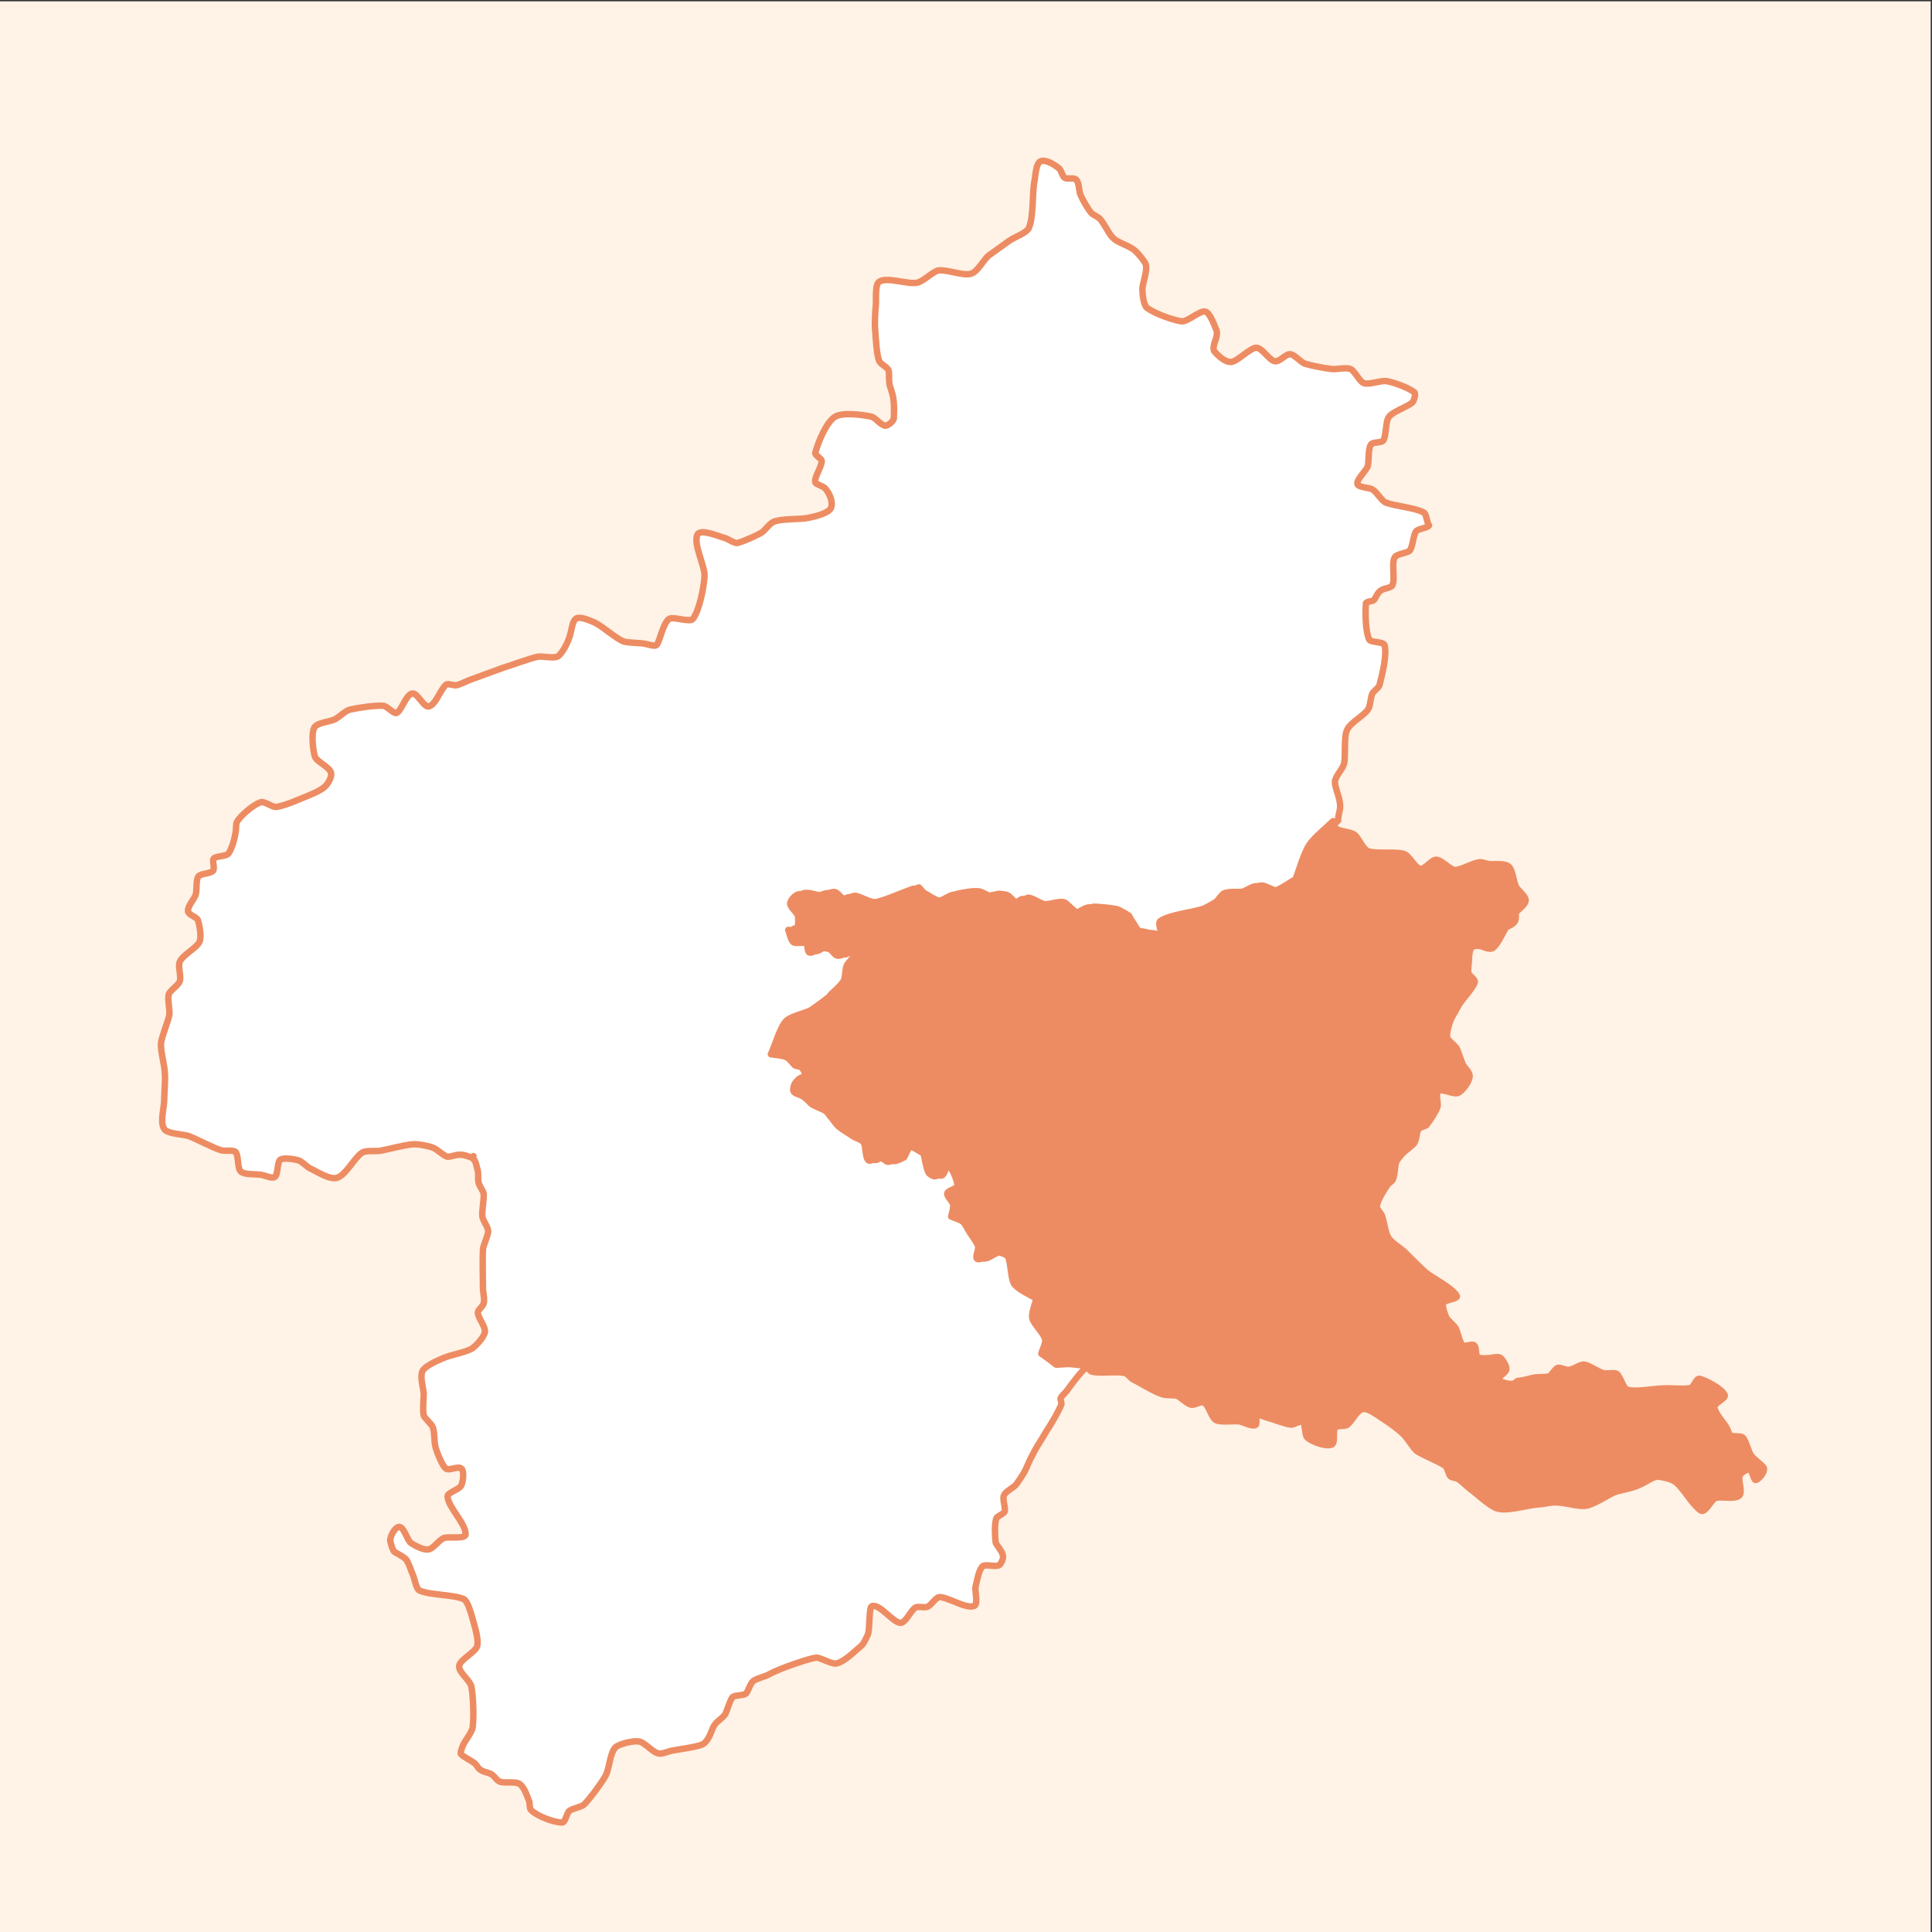 <?xml version="1.0" encoding="utf-8"?>
<!-- Generator: Adobe Illustrator 26.5.0, SVG Export Plug-In . SVG Version: 6.00 Build 0)  -->
<svg version="1.1" id="レイヤー_1" xmlns="http://www.w3.org/2000/svg" xmlns:xlink="http://www.w3.org/1999/xlink" x="0px"
	 y="0px" viewBox="0 0 300 300" style="enable-background:new 0 0 300 300;" xml:space="preserve">
<rect x="0" y="0" width="300" height="300" fill="#333333" stroke="none"/>
<style type="text/css">
	.st0{fill:#FBD9B7;}
	.st1{fill:#ED8C62;}
	.st2{fill:#FFFFFF;}
	.st3{fill:#FFF2E6;}
	.st4{fill:#FFFFFF;stroke:#000000;stroke-width:2;stroke-linecap:round;stroke-linejoin:round;stroke-miterlimit:10;}
	.st5{fill:url(#SVGID_1_);}
	.st6{fill:url(#SVGID_00000068641636926432966860000015892520981382294699_);}
	.st7{fill:url(#SVGID_00000075129055874563410480000011901098307474293180_);}
	.st8{fill:none;stroke:#000000;stroke-width:2;stroke-linecap:round;stroke-linejoin:round;stroke-miterlimit:10;}
	
		.st9{clip-path:url(#SVGID_00000163768120380715094980000017672180458642355647_);fill:none;stroke:#FBD9B7;stroke-width:10;stroke-linejoin:round;stroke-miterlimit:10;}
	
		.st10{clip-path:url(#SVGID_00000163768120380715094980000017672180458642355647_);fill:none;stroke:#FBD9B7;stroke-width:3;stroke-linejoin:round;stroke-miterlimit:10;}
	.st11{fill:#FCD7B9;}
	.st12{fill:#EC8B62;stroke:#000000;stroke-width:2;stroke-linecap:round;stroke-linejoin:round;stroke-miterlimit:10;}
	.st13{fill:#FCDB60;stroke:#000000;stroke-width:2;stroke-linecap:round;stroke-linejoin:round;stroke-miterlimit:10;}
	.st14{fill:#EC8B62;}
	.st15{fill:#ED8C62;stroke:#000000;stroke-width:2;stroke-linecap:round;stroke-linejoin:round;stroke-miterlimit:10;}
	.st16{fill:#E02000;}
	.st17{fill:#F5AF00;}
	.st18{fill:#F8C649;}
	.st19{fill:#ED8C62;stroke:#ED8C62;stroke-linejoin:round;}
	.st20{fill:#FFFFFF;stroke:#ED8C62;stroke-linejoin:round;}
	.st21{fill:#FFFFFF;stroke:#ED8C62;stroke-miterlimit:10;}
	.st22{fill:#ED8C62;stroke:#ED8C62;stroke-miterlimit:10;}
	.st23{fill:#FFFFFF;stroke:#ED8C62;stroke-linecap:round;stroke-linejoin:round;stroke-miterlimit:10;}
	.st24{fill:url(#SVGID_00000111151276281352284280000004353955087256272791_);stroke:#ED8C62;stroke-linejoin:round;}
	.st25{fill:none;stroke:#ED8C62;stroke-linejoin:round;}
	.st26{fill:url(#SVGID_00000062902897150106792420000001187287525285009084_);stroke:#ED8C62;stroke-linejoin:round;}
	.st27{fill:none;stroke:#ED8C62;stroke-width:7;stroke-linecap:round;stroke-linejoin:round;stroke-miterlimit:10;}
</style>
<rect x="-0.2" y="0.2" class="st3" width="300" height="300"/>
<g>
	<g>
		<path class="st20" d="M221.1,79.6c-1.4-0.8-4.6-1-6-1.6c-0.6-0.3-1.4-1.7-2-2c-0.5-0.3-2.1-0.3-2.3-0.8c-0.3-0.7,1.5-2.2,1.6-2.9
			c0.2-0.9,0-2.6,0.5-3.3c0.3-0.4,1.6-0.2,1.9-0.6c0.5-0.8,0.3-3,0.9-3.7c0.6-0.8,2.8-1.5,3.6-2.2c0.3-0.3,0.6-1.4,0.3-1.6
			c-0.9-0.7-3.1-1.5-4.2-1.7c-0.9-0.2-2.8,0.6-3.6,0.3c-0.7-0.2-1.4-1.9-2.1-2.2c-0.7-0.3-2.2,0.1-2.9,0c-1-0.1-3.1-0.5-4.1-0.8
			c-0.7-0.2-1.7-1.5-2.4-1.5c-0.7,0-1.6,1.2-2.3,1.1c-0.9-0.1-2-2.1-2.9-2.1c-1,0-2.9,2.1-3.9,2.2c-0.9,0.1-2-0.9-2.6-1.6
			c-0.3-0.3-0.1-1,0-1.4c0.2-0.5,0.5-1.4,0.3-1.9c-0.3-0.7-1-2.7-1.7-2.9c-0.8-0.3-2.8,1.6-3.7,1.5c-1.4-0.2-4.2-1.2-5.4-2.1
			c-0.5-0.4-0.7-2-0.7-2.7c-0.1-1.1,1-3.3,0.4-4.3c-0.3-0.5-1-1.4-1.7-2c-1.1-0.8-2.5-1.1-3.2-1.8c-0.7-0.6-1.2-1.9-2-2.9
			c-0.4-0.5-1.2-0.7-1.5-1.1c-0.5-0.6-1.3-2-1.6-2.7c-0.3-0.6-0.2-2-0.7-2.4c-0.4-0.4-1.3,0-1.8-0.3c-0.3-0.2-0.5-1.1-0.8-1.4
			c-0.8-0.7-2.1-1.4-2.8-1.2c-0.9,0.2-0.9,2.5-1.1,3.3c-0.3,1.7-0.1,5.3-0.8,7c-0.3,0.9-2.3,1.5-3.1,2.1c-0.8,0.6-2.4,1.7-3.2,2.3
			c-0.8,0.7-1.7,2.5-2.7,2.8c-1.2,0.4-3.8-0.7-5.1-0.5c-0.9,0.2-2.3,1.7-3.3,1.9c-1.4,0.3-4.5-0.9-5.8-0.2c-0.8,0.4-0.5,2.7-0.6,3.7
			c-0.1,1-0.2,2.9-0.1,3.9c0.1,1.2,0.2,3.6,0.6,4.7c0.2,0.6,1.4,1,1.5,1.6c0.1,0.5,0,1.1,0.1,1.9c0.1,0.7,0.5,1.5,0.6,2.3
			c0.2,1.2,0.1,2.4,0.1,3.1c0,0.5-0.9,1.2-1.3,1.2c-0.7,0-1.6-1.3-2.2-1.4c-1.4-0.3-4.4-0.7-5.6,0c-1.4,0.8-2.7,4.1-3.1,5.6
			c-0.1,0.4,1,0.9,1,1.3c0,0.9-1.2,2.5-1,3.3c0.1,0.3,1.2,0.6,1.5,0.9c0.8,0.9,1.2,2.1,1,2.9c-0.2,1-2.6,1.5-3.5,1.7
			c-1.3,0.3-4.1,0.1-5.4,0.6c-0.6,0.2-1.3,1.2-1.8,1.6c-0.7,0.5-2.8,1.4-3.8,1.7c-0.5,0.2-1.6-0.7-2.2-0.8c-1-0.3-3.6-1.4-4.1-0.5
			c-0.7,1.5,1.2,4.9,1.1,6.5c-0.1,1.7-0.8,5.3-1.8,6.6c-0.5,0.6-3-0.4-3.7,0c-1,0.7-1.5,3.8-2,4.1c-0.4,0.2-1.3-0.2-2.2-0.3
			c-1.1-0.1-2.2-0.1-2.9-0.3c-1.2-0.5-3.2-2.3-4.4-2.9c-0.7-0.3-2.4-1.1-3-0.6c-0.6,0.5-0.6,1.8-1,2.9c-0.4,1.2-1.1,2.3-1.6,2.8
			c-0.6,0.6-2.5,0-3.4,0.2c-1.3,0.3-4,1.3-5.3,1.7c-1.3,0.5-3.9,1.4-5.2,1.9c-0.5,0.2-1.5,0.7-2,0.8c-0.4,0.1-1.3-0.3-1.6-0.1
			c-0.9,0.7-1.6,3.1-2.7,3.4c-0.8,0.2-1.8-2.2-2.6-2c-1,0.2-1.6,2.6-2.4,3c-0.5,0.2-1.5-1.1-2.1-1.1c-1.3-0.1-3.9,0.3-5.2,0.6
			c-0.7,0.2-1.7,1.2-2.3,1.5c-0.8,0.4-2.8,0.5-3.2,1.3c-0.5,1-0.2,3.5,0.1,4.5c0.3,0.8,2.3,1.6,2.5,2.5c0.2,0.6-0.5,1.8-1,2.2
			c-0.8,0.7-2.4,1.3-3.4,1.7c-0.9,0.4-3.1,1.3-4.1,1.4c-0.6,0.1-1.9-1-2.5-0.7c-1.1,0.4-3,2-3.6,3c-0.2,0.4-0.1,1-0.2,1.6
			c-0.2,1.2-0.6,2.6-1.1,3.3c-0.3,0.5-1.9,0.4-2.3,0.8c-0.3,0.3,0.2,1.5-0.1,1.9c-0.4,0.5-1.9,0.4-2.3,0.9c-0.4,0.6-0.2,2.1-0.4,2.8
			c-0.2,0.7-1.3,1.8-1.2,2.6c0,0.5,1.3,0.9,1.5,1.3c0.3,0.8,0.6,2.6,0.3,3.4c-0.4,1-2.7,2.1-3.1,3.2c-0.3,0.7,0.3,2.3,0,3
			c-0.2,0.6-1.5,1.4-1.7,2c-0.2,0.8,0.2,2.4,0.1,3.2c-0.2,1-1.2,3.4-1.3,4.4c-0.1,1.2,0.6,3.5,0.6,4.7c0.1,1-0.1,3.1-0.1,4.1
			c0,1.2-0.7,3.5,0,4.5c0.5,0.8,2.9,0.8,3.8,1.1c1.3,0.5,3.7,1.8,5,2.2c0.5,0.2,1.9-0.1,2.3,0.3c0.5,0.6,0.2,2.7,0.9,3.1
			c0.7,0.4,1.8,0.3,2.9,0.4c0.8,0.1,1.6,0.6,2.2,0.4c0.6-0.2,0.4-2.3,0.9-2.7c0.5-0.4,2.3-0.1,2.9,0.1c0.4,0.1,1.3,1,1.7,1.2
			c1.1,0.5,3,1.8,4.2,1.5c1.4-0.4,2.7-3.1,3.9-3.9c0.6-0.4,2.1-0.2,2.8-0.3c1.2-0.2,3.7-0.9,5-1c0.8-0.1,2.4,0.2,3.2,0.5
			c0.6,0.2,1.6,1.2,2.2,1.4c0.5,0.1,1.2-0.3,2.1-0.3c0.7,0,1.5,0.4,1.9,0.5c0.2-0.5,0.2-0.5,0,0.1c0.5,0.2,0.6,1.3,0.8,1.9
			c0.1,0.4,0,1.4,0.1,1.8c0.1,0.5,0.7,1.3,0.8,1.7c0.1,0.9-0.3,2.7-0.2,3.6c0.1,0.7,0.9,1.6,0.9,2.3c0,0.6-0.7,2.1-0.8,2.7
			c-0.1,1.8,0,4.8,0,6.3c0,0.3,0.3,1.7,0.1,2.2c-0.2,0.6-0.9,1-0.9,1.4c0,0.8,1.2,2.2,1.1,3c-0.1,0.8-1.3,2.1-2,2.6
			c-1,0.6-3.4,1-4.5,1.5c-0.9,0.4-2.8,1.2-3.2,2c-0.4,0.9,0.1,2.5,0.2,3.5c0,0.8-0.2,2.7,0,3.4c0.2,0.5,1.2,1.3,1.4,1.8
			c0.3,0.7,0.2,2.2,0.4,3c0.2,0.8,1,2.9,1.6,3.4c0.5,0.5,2-0.5,2.5,0.1c0.4,0.4,0.2,2.1-0.1,2.6c-0.3,0.6-2.2,1.1-2.1,1.7
			c0.1,1.7,2.9,4.2,2.8,5.9c-0.1,0.7-2.6,0.3-3.3,0.5c-0.9,0.3-1.7,1.8-2.6,1.8c-0.7,0.1-2.2-0.7-2.7-1.1c-0.5-0.5-1-2.4-1.7-2.4
			c-0.7,0-1.5,1.6-1.4,2.2c0.1,0.4,0.4,1.6,0.7,1.7c0.5,0.3,1.5,0.8,1.8,1.2c0.4,0.6,0.7,1.6,1,2.3c0.3,0.6,0.5,2.3,1.1,2.5
			c1.6,0.7,5.2,0.6,6.8,1.3c0.6,0.3,1,1.8,1.2,2.4c0.3,1.2,1.2,3.7,0.9,4.9c-0.3,1-2.7,2.1-2.8,3.1c-0.1,1,1.7,2.2,1.9,3.2
			c0.3,1.6,0.4,4.8,0.2,6.3c-0.1,0.8-1.2,2.1-1.5,2.8c-0.1,0.3-0.5,1.2-0.3,1.4c0.5,0.5,1.3,0.8,2.1,1.4c0.3,0.2,0.5,0.8,0.9,1
			c0.5,0.4,1.2,0.4,1.7,0.7c0.5,0.3,0.8,0.9,1.2,1.1c0.7,0.4,2.7-0.1,3.3,0.5c0.6,0.5,1,1.6,1.4,2.7c0.1,0.5,0,1.1,0.3,1.3
			c0.9,0.9,3.5,1.9,4.8,1.9c0.5,0,0.7-1.5,1.1-1.8c0.5-0.4,1.9-0.6,2.3-1c1-1,2.6-3.2,3.3-4.4c0.6-1,0.7-3.5,1.5-4.4
			c0.5-0.6,2.8-1.1,3.6-1c1.1,0.1,2.3,1.9,3.4,1.9c0.6,0,1.3-0.4,2.1-0.5c1.6-0.3,3.4-0.5,4.4-0.9c0.4-0.1,0.9-0.8,1.1-1.2
			c0.3-0.5,0.5-1.4,0.9-1.9c0.3-0.5,1.2-1,1.6-1.6c0.3-0.5,0.8-2.4,1.2-2.7c0.4-0.3,1.6-0.2,2-0.5c0.4-0.3,0.6-1.5,1.2-2
			c0.6-0.4,1.9-0.7,2.4-1c0.9-0.5,2.7-1.2,3.6-1.5c0.9-0.3,2.8-1,3.8-1.1c0.6,0,2.5,1.1,3.1,0.9c1.3-0.3,2.8-1.9,3.8-2.7
			c0.4-0.3,0.9-1.4,1.1-1.9c0.3-1.1,0.1-4.2,0.6-4.3c1.2-0.4,3.2,2.5,4.4,2.6c0.9,0,1.6-2,2.4-2.4c0.4-0.2,1.4,0.1,1.8-0.1
			c0.6-0.2,1.3-1.5,1.9-1.5c1.3,0,4,1.8,5.3,1.4c0.8-0.2,0.1-2.4,0.3-3.1c0.2-0.8,0.5-2.6,1.1-3.1c0.5-0.4,2.3,0.3,2.7-0.3
			c0.2-0.3,0.6-0.9,0.4-1.5c-0.2-0.7-1-1.5-1.1-1.9c-0.1-0.9-0.2-2.8,0.1-3.7c0.1-0.4,1.2-0.7,1.3-1.1c0.2-0.6-0.4-1.9-0.1-2.5
			c0.2-0.6,1.5-1.2,1.9-1.7c0.3-0.4,0.9-1.3,1.2-1.8c0.4-0.7,0.9-2.1,1.3-2.7c0.3-0.7,1.1-2,1.5-2.6c0.3-0.5,0.8-1.4,1.1-1.8
			c0.5-0.8,1.4-2.3,1.9-3.5c0.1-0.3-0.2-0.8-0.1-1c0.2-0.4,0.7-0.8,1-1.2c0.8-1.1,2.4-3.3,3.5-4c-0.6-0.1-1.8-0.2-2.5-0.2
			c-0.5,0-1.4,0.1-1.8,0.1c-0.6-0.4-1.8-1.3-2.3-1.7c0.2-0.6,0.8-1.7,0.6-2.2c-0.2-0.9-1.8-2.3-2-3.3c-0.2-0.8,0.4-2.3,0.6-3.1
			c-0.8-0.5-2.8-1.4-3.4-2.2c-0.6-0.9-0.4-3.3-1-4.3c-0.3-0.4-1.4-0.8-1.9-0.7c-0.8,0.1-2.1,1.3-2.8,1.1c-0.4-0.1,0.3-1.5,0.1-1.9
			c-0.2-0.7-0.9-1.6-1.3-2.2c-0.3-0.4-0.7-1.4-1.1-1.7c-0.4-0.3-1.4-0.6-1.8-0.8c0.1-0.5,0.4-1.4,0.3-1.9c-0.1-0.5-1-1.2-0.9-1.7
			c0.1-0.5,1.6-0.7,1.6-1.2c-0.1-1-0.9-3.2-1.9-3.6c-0.6-0.3-0.8,1.7-1.4,2.1c-0.3,0.2-1.1-0.2-1.2-0.5c-0.4-0.7-0.6-2.2-0.8-3
			c-0.7-0.3-1.9-1.3-2.6-1.2c-0.6,0.1-1,1.4-1.3,1.9c-0.4,0.2-1.1,0.6-1.6,0.6c-0.4,0-0.8-0.7-1.4-0.7c-0.6,0-1.3,0.7-1.6,0.5
			c-0.6-0.5-0.4-2.2-0.8-2.8c-0.3-0.4-1.3-0.7-1.7-1c-0.7-0.5-1.5-0.9-2.2-1.5c-0.4-0.4-1.6-2.1-2-2.4c-0.5-0.3-1.6-0.7-2.1-1
			c-0.4-0.3-0.8-0.9-1.5-1.3c-0.5-0.3-1.3-0.4-1.4-0.8c-0.1-0.4,0.1-1.2,0.6-1.6c0.4-0.4,1.2-0.6,1.4-0.9c-0.2-0.2-0.4-0.8-0.7-1.1
			c-0.3-0.3-0.9-0.2-1.1-0.4c-0.3-0.3-0.8-1-1.2-1.2c-0.6-0.3-1.9-0.4-2.5-0.5c-0.8,0.1-0.7,0,0-0.1c0.6-1.2,1.5-4.3,2.4-5.2
			c0.8-0.8,2.8-1.2,3.9-1.7c0.6-0.4,2.2-1.5,2.7-2c0.6-0.7,1.9-1.7,2.3-2.5c0.3-0.6,0.3-1.9,0.5-2.4c0.2-0.4,0.9-1.1,1.2-1.5
			c-0.2-0.2-0.6-0.6-0.8-0.6c-0.5,0-1.3,0.7-1.8,0.6c-0.4-0.1-0.8-0.9-1.2-1c-0.4-0.2-1.2-0.3-1.5-0.2c-0.5,0.1-1.3,0.8-1.7,0.7
			c-0.4-0.1-0.2-1.2-0.5-1.4c-0.4-0.3-1.6,0.1-2-0.2c-0.4-0.3-0.6-1.4-0.8-1.9c0.3,0,1.1,0.2,1.3-0.1c0.3-0.4,0.3-1.6,0.2-2.1
			c-0.1-0.6-1.2-1.3-1.2-1.9c0-0.5,0.8-1.3,1.2-1.4c0.7-0.2,2.1,0.3,2.8,0.4c0.5-0.2,1.5-0.6,2-0.6c0.5,0.1,1,1,1.5,1.1
			c0.4,0.1,1.2-0.5,1.7-0.5c0.8,0.1,2.4,1.1,3.2,1c1.7-0.2,5-1.7,6.7-2.3c0.2,0.2,0.5,0.6,0.7,0.8c0.6,0.3,1.8,1.2,2.6,1.3
			c0.7,0,2-0.9,2.7-1.1c0.8-0.2,2.4-0.5,3.2-0.4c0.5,0,1.3,0.6,1.8,0.7l1.3-0.3c0,0,1.2,0,1.6,0.3c0.6,0.5,1,1.1,1.4,1.2
			c0.4,0.1,1.2-0.8,1.6-0.9c0.8,0,1.9,0.9,2.6,1c0.7,0.1,2.2-0.5,3-0.3c0.6,0.2,1.6,1.6,2.2,1.6c0.7,0.1,1.8-0.9,2.5-0.9
			c0.8,0,2.8,0.2,3.6,0.4c0.5,0.2,1.4,0.7,1.8,1c0.3,0.6,1.1,1.7,1.4,2.3c0.6,0.1,1.7,0.4,2.2,0.4c0.7,0.1,1.8,0.4,2.4,0.5
			c-0.1-0.5-0.8-2.2-0.3-2.5c1.5-1,5-1.3,6.7-1.9c0.5-0.2,1.5-0.8,2-1.1c0.4-0.3,0.8-1.1,1.2-1.3c0.7-0.2,2.1,0,2.8-0.2
			c0.6-0.1,1.6-0.9,2.2-0.9c0.7,0,1.9,0.9,2.6,0.8c1-0.2,2.6-1.4,3.5-1.9c0.5-1.3,1.4-4.1,2.1-5.3c0.7-1.1,2.8-2.8,3.7-3.7
			c-0.1-0.6,0.3-1.4,0.3-2.2c0-1.4-0.9-3-0.8-3.9c0.1-0.8,1.2-1.9,1.4-2.7c0.3-1.2-0.1-4.2,0.5-5.3c0.5-1.1,2.5-2.1,3.2-3.1
			c0.4-0.5,0.4-1.9,0.7-2.5c0.2-0.4,1-0.9,1.1-1.3c0.4-1.5,1.2-4.7,0.8-6.2c-0.1-0.6-2.2-0.4-2.4-0.9c-0.6-1.4-0.6-4.1-0.5-5.6
			c0-0.3,1-0.3,1.2-0.5c0.3-0.2,0.5-1.1,1.1-1.5c0.6-0.4,1.6-0.4,1.8-0.8c0.5-1-0.2-3.5,0.4-4.4c0.3-0.5,1.9-0.6,2.3-1
			c0.5-0.6,0.5-2.3,1-3c0.3-0.4,1.7-0.5,2-0.9C221.5,81,221.5,79.8,221.1,79.6z"/>
		<path class="st19" d="M271.9,226c-0.4-0.6-0.8-2.3-1.3-2.8c-0.4-0.3-1.7,0-2-0.4c-0.2-0.3-0.3-0.8-0.6-1.3c-0.7-1-1.7-2.1-1.8-3
			c-0.1-0.6,1.9-1.4,1.6-1.9c-0.5-1-2.8-2.2-3.9-2.5c-0.5-0.1-0.9,1.3-1.3,1.4c-1,0.3-3.2,0-4.3,0.1c-1.4,0-4.2,0.6-5.6,0.2
			c-0.7-0.2-1-2-1.7-2.5c-0.4-0.2-1.7,0.1-2.1-0.1c-0.8-0.2-2.1-1.2-2.9-1.3c-0.6-0.1-1.7,0.8-2.4,0.8c-0.4,0.1-1.3-0.4-1.7-0.3
			c-0.4,0.1-0.9,1.1-1.3,1.3c-0.5,0.2-1.7,0.1-2.3,0.2c-0.6,0.1-1.8,0.5-2.5,0.5c-0.3,0-0.5,0.5-1.1,0.5c-0.7,0-1.7-0.3-2-0.6
			c-0.4-0.4,1.2-1.1,1.2-1.7c0.1-0.4-0.6-1.6-1-1.8c-0.4-0.2-1.4,0.1-1.9,0.1c-0.4,0-1.2,0.1-1.6-0.2c-0.3-0.3-0.1-1.5-0.5-1.8
			c-0.3-0.3-1.5,0.3-1.8,0c-0.5-0.5-0.7-2-1.1-2.7c-0.3-0.5-1.3-1.2-1.5-1.8c-0.2-0.5-0.6-1.6-0.4-2.1c0.3-0.5,2.4-0.6,2.1-1.1
			c-0.8-1.3-3.7-2.7-4.8-3.6c-0.9-0.8-2.6-2.5-3.5-3.4c-0.6-0.5-1.9-1.3-2.3-2c-0.5-0.8-0.6-2.1-1-3.4c-0.2-0.5-0.8-1-0.8-1.4
			c0-1,1.2-2.7,1.7-3.5c0.2-0.2,0.7-0.5,0.8-0.8c0.3-0.7,0.3-2.1,0.5-2.7c0.2-0.4,0.8-1.1,1.1-1.4c0.4-0.4,1.3-1,1.7-1.5
			c0.4-0.6,0.3-1.6,0.7-2.2c0.2-0.3,1-0.4,1.2-0.6c0.4-0.5,1.5-2.1,1.7-2.8c0.2-0.6-0.4-2.2,0.2-2.5c0.6-0.4,2.3,0.6,3,0.3
			c0.7-0.3,1.8-1.8,1.8-2.6c0-0.6-0.6-1.1-1-1.7c-0.4-0.9-0.7-1.9-1-2.6c-0.3-0.5-1.4-1.2-1.5-1.8c-0.1-0.6,0.3-1.9,0.5-2.5
			c0.3-0.7,1-1.8,1.3-2.4c0.5-0.9,2.2-2.6,2.5-3.6c0.1-0.4-0.9-1-1-1.4c-0.1-0.5,0.1-1.7,0.1-2.2c0-0.5,0.1-1.4,0.4-1.8
			c0.3-0.3,1.3-0.3,1.7-0.1c0.2,0.1,1.2,0.5,1.6,0.2c0.8-0.6,1.5-2.3,2-3.1c0.2-0.3,1-0.4,1.4-1c0.3-0.4,0.1-1.2,0.2-1.4
			c0.4-0.6,1.5-1.2,1.5-1.9c0-0.7-1.2-1.5-1.5-2.1c-0.4-0.8-0.5-2.7-1.2-3.2c-0.6-0.4-1.7-0.3-2.7-0.3c-0.7,0-1.3-0.4-1.8-0.3
			c-1,0.1-2.8,1.2-3.8,1.2c-0.8-0.1-2.1-1.6-2.9-1.6c-0.7,0-1.8,1.6-2.5,1.4c-0.9-0.2-1.6-2-2.5-2.3c-1.2-0.4-4.3,0-5.5-0.4
			c-0.9-0.3-1.5-2.1-2.2-2.6c-0.5-0.4-2.3-0.5-2.8-0.9c-0.3-0.2-0.4-0.9-0.5-1.2c-0.9,0.9-3,2.6-3.7,3.7c-0.8,1.2-1.6,3.9-2.1,5.3
			c-0.9,0.5-2.5,1.7-3.5,1.9c-0.7,0.1-1.9-0.8-2.6-0.8c-0.6,0-1.6,0.7-2.2,0.9c-0.7,0.1-2.1-0.1-2.8,0.2c-0.4,0.2-0.9,1-1.2,1.3
			c-0.5,0.3-1.5,0.9-2,1.1c-1.7,0.6-5.2,0.9-6.7,1.9c-0.5,0.3,0.2,1.9,0.3,2.5c-0.7,0-1.8-0.4-2.4-0.5c-0.6,0-1.7-0.4-2.2-0.4
			c-0.3-0.6-1.1-1.7-1.4-2.3c-0.4-0.3-1.3-0.8-1.8-1c-0.8-0.3-2.8-0.4-3.6-0.4c-0.7,0-1.8,1-2.5,1c-0.6-0.1-1.6-1.5-2.2-1.6
			c-0.7-0.2-2.2,0.4-3,0.3c-0.8-0.1-1.8-1-2.6-1c-0.5,0-1.2,1-1.6,0.9c-0.5-0.1-0.9-0.7-1.4-1.2c-0.4-0.3-1.6-0.3-1.6-0.3l-1.4,0.3
			c-0.4-0.2-1.3-0.7-1.8-0.7c-0.8-0.1-2.4,0.2-3.2,0.4c-0.7,0.2-2,1.2-2.7,1.1c-0.7,0-1.9-1-2.6-1.3c-0.2-0.2-0.5-0.6-0.7-0.8
			c-1.7,0.6-5,2.1-6.7,2.3c-0.8,0.1-2.4-0.9-3.2-1c-0.4,0-1.2,0.6-1.7,0.5c-0.5-0.1-1-1-1.5-1.1c-0.5-0.1-1.5,0.4-2,0.6
			c-0.7-0.1-2.2-0.6-2.8-0.4c-0.4,0.1-1.2,0.9-1.2,1.4c0,0.6,1.1,1.4,1.2,1.9c0.1,0.5,0.1,1.7-0.2,2.1c-0.2,0.3-1,0.1-1.3,0.1
			c0.2,0.5,0.4,1.6,0.8,1.9c0.4,0.3,1.6-0.1,2,0.2c0.3,0.2,0.1,1.3,0.5,1.4c0.4,0.2,1.3-0.6,1.7-0.7c0.4-0.1,1.2,0.1,1.5,0.2
			c0.3,0.2,0.8,1,1.2,1c0.5,0.1,1.3-0.6,1.8-0.6c0.3,0,0.6,0.5,0.8,0.6c-0.3,0.4-1,1.1-1.2,1.5c-0.3,0.6-0.2,1.9-0.5,2.4
			c-0.4,0.8-1.8,1.8-2.3,2.5c-0.6,0.5-2.1,1.6-2.7,2c-1,0.6-3,0.9-3.9,1.7c-1,1-1.8,4-2.4,5.2c0.6,0.1,2,0.2,2.5,0.5
			c0.4,0.2,0.9,0.9,1.2,1.2c0.2,0.2,0.8,0.1,1.1,0.4c0.3,0.3,0.5,0.9,0.7,1.1c-0.3,0.3-1,0.4-1.4,0.9c-0.5,0.4-0.7,1.2-0.6,1.6
			c0.1,0.4,0.9,0.5,1.4,0.8c0.7,0.4,1.1,1,1.5,1.3c0.5,0.3,1.6,0.7,2.1,1c0.4,0.3,1.6,2.1,2,2.4c0.7,0.6,1.5,1,2.2,1.5
			c0.4,0.3,1.5,0.6,1.7,1c0.4,0.6,0.2,2.4,0.8,2.8c0.3,0.2,1-0.5,1.6-0.5c0.6,0,1,0.7,1.4,0.7c0.4,0,1.2-0.5,1.6-0.6
			c0.3-0.5,0.8-1.8,1.3-1.9c0.7-0.1,2,0.9,2.6,1.2c0.2,0.7,0.4,2.3,0.8,3c0.2,0.3,0.9,0.7,1.2,0.5c0.5-0.3,0.8-2.3,1.4-2.1
			c0.9,0.4,1.8,2.6,1.9,3.6c0,0.5-1.5,0.7-1.6,1.2c-0.1,0.5,0.8,1.2,0.9,1.7c0.1,0.5-0.2,1.4-0.3,1.9c0.5,0.2,1.4,0.5,1.8,0.8
			c0.4,0.3,0.8,1.3,1.1,1.7c0.4,0.6,1.1,1.5,1.3,2.2c0.1,0.4-0.6,1.8-0.1,1.9c0.7,0.2,2.1-1,2.8-1.1c0.5,0,1.6,0.3,1.9,0.7
			c0.5,0.9,0.4,3.4,1,4.3c0.6,0.8,2.5,1.7,3.4,2.2c-0.1,0.8-0.8,2.3-0.6,3.1c0.2,0.9,1.8,2.3,2,3.3c0.1,0.6-0.5,1.7-0.6,2.2
			c0.6,0.4,1.8,1.3,2.3,1.7c0.5,0,1.4-0.1,1.8-0.1c0.6,0,1.8,0.2,2.5,0.2c0.4-0.2,0.9,1,1.3,1c1.2,0.3,3.9-0.1,5.1,0.2
			c0.4,0.1,0.8,0.7,1.1,0.9c1.2,0.6,3.4,2,4.7,2.4c0.5,0.2,1.7,0.1,2.2,0.2c0.6,0.2,1.5,1.2,2.2,1.4c0.5,0.2,1.6-0.6,2.1-0.3
			c0.7,0.4,1.1,2.3,1.8,2.7c0.6,0.4,2.9,0.1,3.6,0.2c0.7,0.1,1.8,0.8,2.5,0.6c0.4-0.1,0-1.4,0.3-1.5c0.5-0.2,1.3,0.3,1.8,0.4
			c0.8,0.2,2.5,0.9,3.4,1c0.5,0.1,1.5-0.7,1.9-0.4c0.5,0.5,0.2,2.1,0.8,2.5c0.7,0.6,2.9,1.4,3.7,1c0.6-0.3,0.1-2,0.5-2.6
			c0.3-0.4,1.4-0.2,1.8-0.4c0.9-0.6,1.5-2.3,2.5-2.5c0.9-0.2,2.5,1.1,3.3,1.6c0.8,0.5,2.3,1.6,2.9,2.2c0.7,0.6,1.5,2.1,2.2,2.7
			c1,0.7,3.4,1.6,4.4,2.3c0.4,0.3,0.5,1.3,0.8,1.6c0.3,0.3,0.8,0.2,1.3,0.5c0.8,0.6,1.7,1.5,2.3,1.9c0.9,0.7,2.9,2.6,4,2.7
			c1.6,0.3,4.5-0.6,6.1-0.7c0.7,0,1.9-0.4,3-0.3c1.6,0.1,3.3,0.7,4.4,0.5c1.2-0.2,3.3-1.6,4.4-2.1c0.8-0.3,2.5-0.5,3.8-1.1
			c1.2-0.5,2.1-1.3,2.9-1.3c0.6,0,1.9,0.3,2.6,0.7c1,0.6,2.3,2.8,3.1,3.6c0.3,0.3,0.9,1.1,1.3,1c0.6-0.1,1.4-1.8,2-2
			c0.9-0.3,3,0.3,3.7-0.4c0.5-0.5-0.2-2.3,0-3c0.2-0.5,1.1-1.1,1.6-1c0.4,0,0.6,1.8,1,1.6c0.6-0.3,1.3-1.2,1.2-1.8
			C273.8,227.6,272.3,226.6,271.9,226z"/>
	</g>
</g>
</svg>
